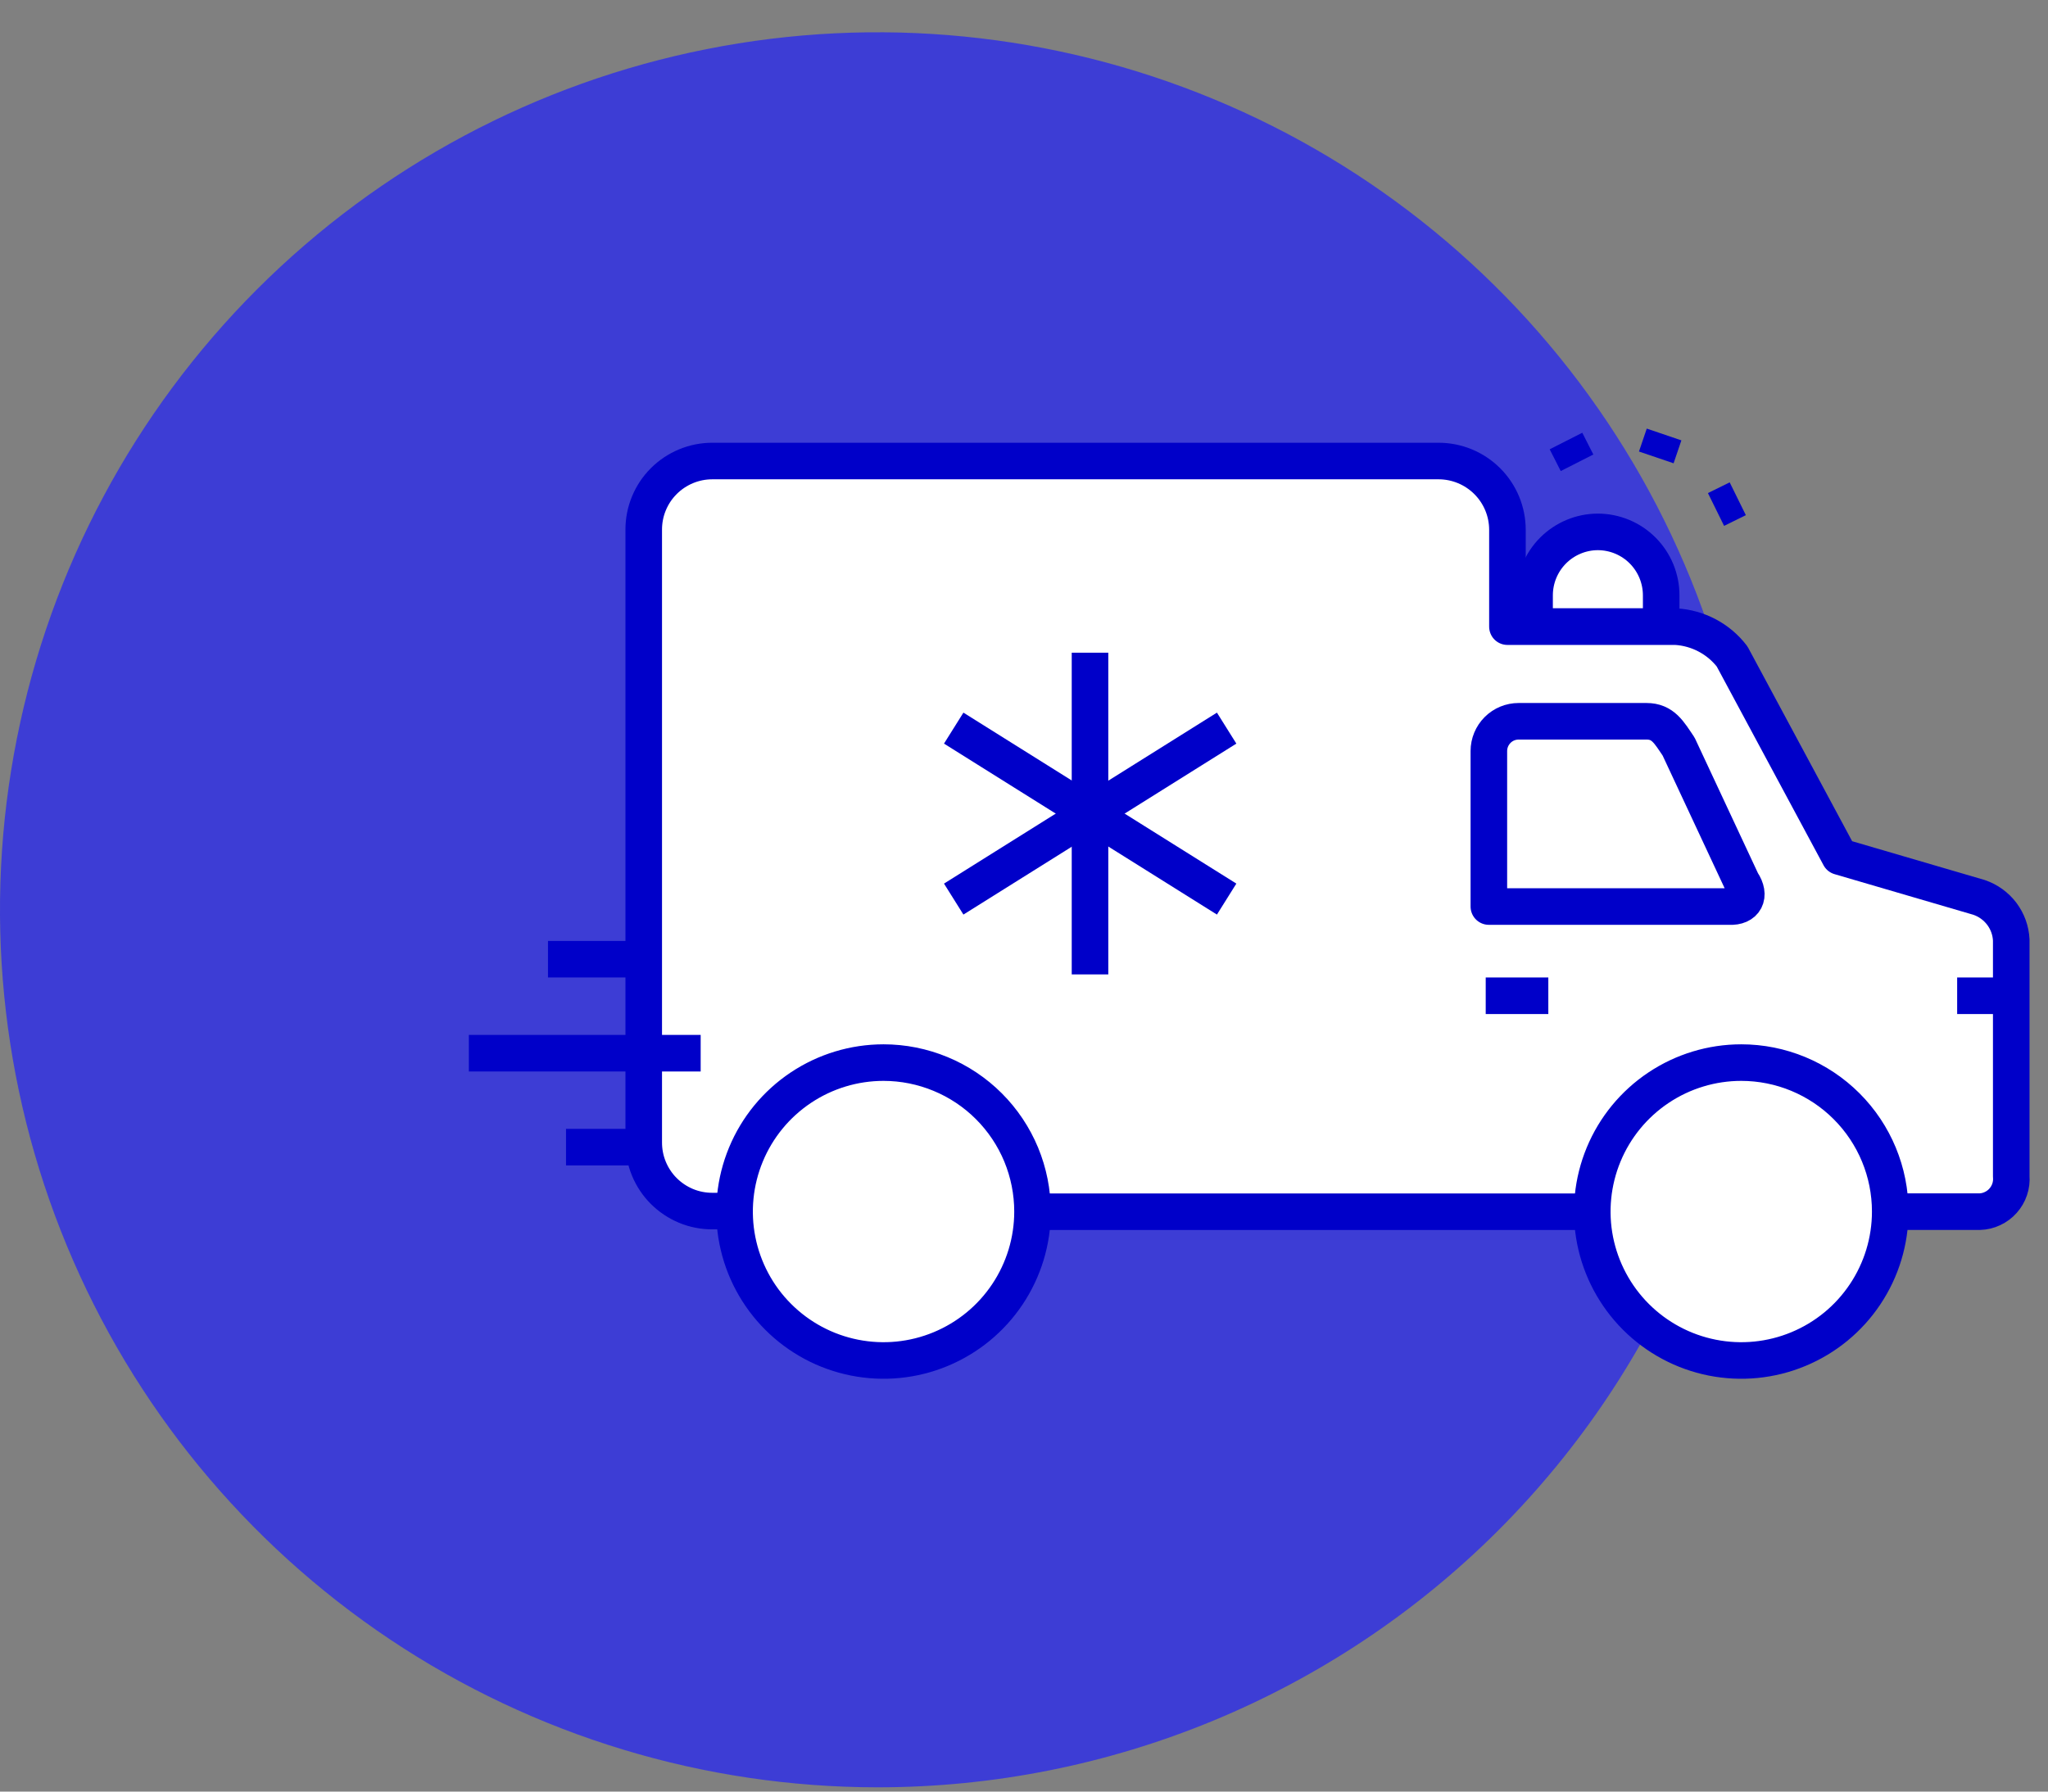 <svg width="56" height="49" viewBox="0 0 56 49" fill="none" xmlns="http://www.w3.org/2000/svg">
<rect x="0" y="0" width="56" height="49" fill="#808080" stroke="none"/>
<path d="M48 24.883C48 20.136 46.592 15.496 43.955 11.549C41.318 7.602 37.57 4.526 33.184 2.71C28.799 0.893 23.973 0.418 19.318 1.344C14.662 2.27 10.386 4.556 7.029 7.912C3.673 11.269 1.387 15.545 0.461 20.201C-0.465 24.857 0.01 29.682 1.827 34.068C3.643 38.453 6.72 42.201 10.666 44.839C14.613 47.476 19.253 48.883 24 48.883C30.365 48.883 36.47 46.355 40.971 41.854C45.471 37.353 48 31.248 48 24.883Z" fill="#3D3DD5"/>
<path d="M43.688 14.547C43.229 14.549 42.79 14.733 42.466 15.058C42.143 15.383 41.961 15.823 41.961 16.282V17.138H45.423V16.282C45.423 16.054 45.378 15.829 45.291 15.618C45.204 15.408 45.076 15.216 44.915 15.055C44.754 14.894 44.563 14.766 44.352 14.679C44.142 14.592 43.916 14.547 43.688 14.547Z" fill="white" stroke="#0000C9" stroke-linejoin="round"/>
<path d="M51.688 33.139H54.132C54.253 33.136 54.372 33.107 54.482 33.055C54.592 33.004 54.691 32.931 54.771 32.84C54.852 32.749 54.914 32.643 54.952 32.528C54.991 32.413 55.005 32.291 54.995 32.17V25.709C54.983 25.449 54.892 25.199 54.735 24.991C54.578 24.784 54.362 24.628 54.115 24.544L50.303 23.428L47.362 17.954C47.179 17.715 46.946 17.519 46.681 17.379C46.415 17.238 46.122 17.156 45.822 17.139H41.219V14.491C41.219 13.992 41.021 13.514 40.668 13.161C40.315 12.808 39.836 12.609 39.337 12.609H19.475C19.229 12.609 18.984 12.658 18.756 12.753C18.529 12.848 18.322 12.986 18.148 13.161C17.973 13.336 17.836 13.543 17.742 13.772C17.648 14 17.601 14.245 17.602 14.491V31.241C17.601 31.488 17.648 31.733 17.742 31.961C17.836 32.189 17.973 32.397 18.148 32.572C18.322 32.746 18.529 32.885 18.756 32.98C18.984 33.075 19.229 33.123 19.475 33.123H20.095" fill="white"/>
<path d="M51.688 33.139H54.132C54.253 33.136 54.372 33.107 54.482 33.055C54.592 33.004 54.691 32.931 54.771 32.84C54.852 32.749 54.914 32.643 54.952 32.528C54.991 32.413 55.005 32.291 54.995 32.17V25.709C54.983 25.449 54.892 25.199 54.735 24.991C54.578 24.784 54.362 24.628 54.115 24.544L50.303 23.428L47.362 17.954C47.179 17.715 46.946 17.519 46.681 17.379C46.415 17.238 46.122 17.156 45.822 17.139H41.219V14.491C41.219 13.992 41.021 13.514 40.668 13.161C40.315 12.808 39.836 12.609 39.337 12.609H19.475C19.229 12.609 18.984 12.658 18.756 12.753C18.529 12.848 18.322 12.986 18.148 13.161C17.973 13.336 17.836 13.543 17.742 13.772C17.648 14 17.601 14.245 17.602 14.491V31.241C17.601 31.488 17.648 31.733 17.742 31.961C17.836 32.189 17.973 32.397 18.148 32.572C18.322 32.746 18.529 32.885 18.756 32.98C18.984 33.075 19.229 33.123 19.475 33.123H20.095" stroke="#0000C9" stroke-linejoin="round"/>
<path d="M28.234 33.141H43.542" stroke="#0000C9" stroke-linejoin="round"/>
<path d="M24.159 29.062C23.354 29.062 22.566 29.301 21.896 29.749C21.226 30.197 20.704 30.833 20.396 31.577C20.088 32.321 20.007 33.141 20.164 33.931C20.321 34.721 20.709 35.447 21.279 36.016C21.849 36.586 22.575 36.974 23.365 37.131C24.155 37.288 24.974 37.208 25.718 36.899C26.462 36.591 27.099 36.069 27.546 35.399C27.994 34.729 28.233 33.942 28.233 33.136C28.233 32.601 28.127 32.071 27.923 31.577C27.718 31.083 27.418 30.634 27.04 30.256C26.661 29.877 26.212 29.577 25.718 29.373C25.224 29.168 24.694 29.062 24.159 29.062Z" fill="white" stroke="#0000C9" stroke-linejoin="round"/>
<path d="M47.628 24.118L45.9 20.419C45.64 20.036 45.477 19.727 45.021 19.727H41.526C41.309 19.727 41.102 19.812 40.95 19.965C40.797 20.118 40.711 20.325 40.711 20.541V24.794H47.285C47.717 24.818 47.888 24.501 47.628 24.118Z" stroke="#0000C9" stroke-linejoin="round"/>
<path d="M29.805 17.852V26.65" stroke="#0000C9" stroke-linejoin="round"/>
<path d="M26.078 19.914L33.541 24.59" stroke="#0000C9" stroke-linejoin="round"/>
<path d="M33.541 19.914L26.078 24.59" stroke="#0000C9" stroke-linejoin="round"/>
<path d="M40.625 27.234H42.337" stroke="#0000C9" stroke-linejoin="round"/>
<path d="M47.612 29.062C46.807 29.062 46.019 29.301 45.349 29.749C44.679 30.197 44.157 30.833 43.849 31.577C43.541 32.321 43.46 33.141 43.617 33.931C43.775 34.721 44.163 35.447 44.732 36.016C45.302 36.586 46.028 36.974 46.818 37.131C47.608 37.288 48.427 37.208 49.171 36.899C49.916 36.591 50.552 36.069 50.999 35.399C51.447 34.729 51.686 33.942 51.686 33.136C51.686 32.056 51.257 31.02 50.493 30.256C49.729 29.492 48.693 29.062 47.612 29.062Z" fill="white" stroke="#0000C9" stroke-linejoin="round"/>
<path d="M54.763 27.234H53.516" stroke="#0000C9" stroke-linejoin="round"/>
<path d="M17.494 26.234H14.984" stroke="#0000C9" stroke-linejoin="round"/>
<path d="M19.159 28.805H12.82" stroke="#0000C9" stroke-linejoin="round"/>
<path d="M17.497 31.375H15.477" stroke="#0000C9" stroke-linejoin="round"/>
<path d="M45.502 11.883L45.289 12.51" stroke="#0000C9" stroke-linejoin="round"/>
<path d="M42.82 12.062L43.122 12.657" stroke="#0000C9" stroke-linejoin="round"/>
<path d="M47.517 13.641L46.922 13.934" stroke="#0000C9" stroke-linejoin="round"/>
</svg>
